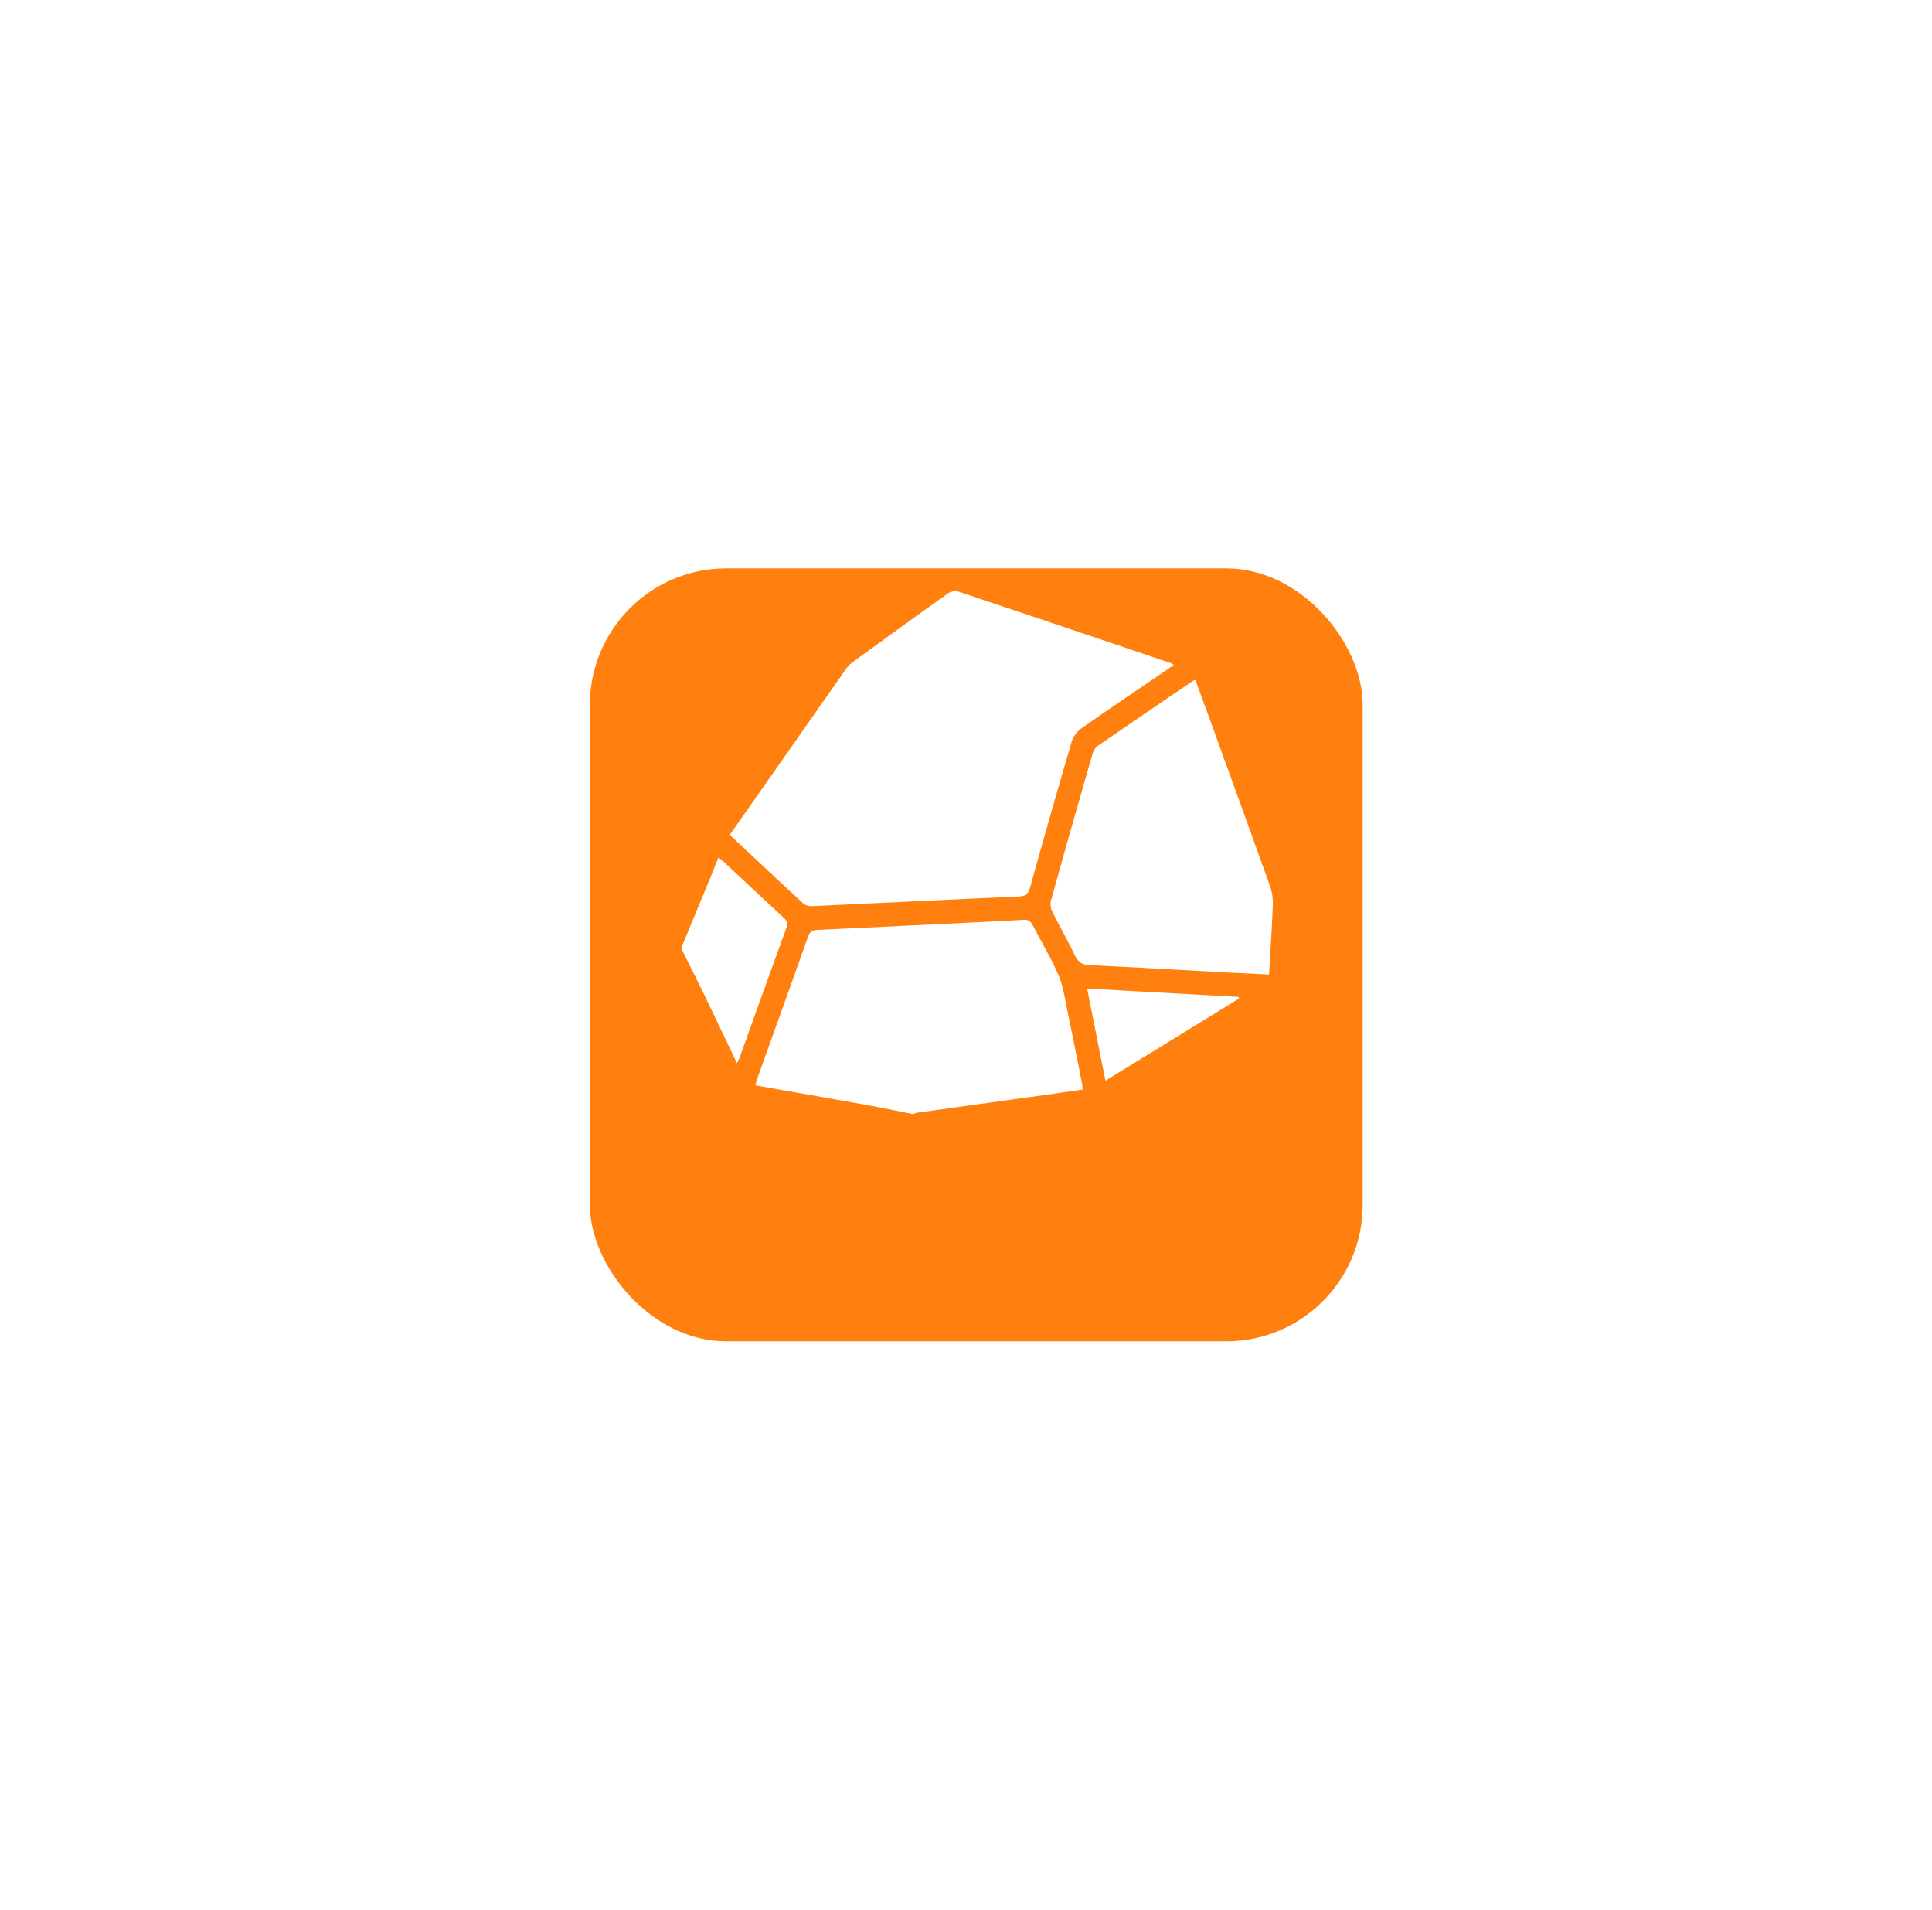 <?xml version="1.0" encoding="UTF-8"?> <svg xmlns="http://www.w3.org/2000/svg" width="85" height="84" viewBox="0 0 85 84" fill="none"><g filter="url(#filter0_di_626_3313)"><rect x="25.953" y="21" width="34" height="34" rx="6" fill="#FF800F"></rect></g><path d="M40.14 49C39.444 48.862 38.749 48.716 38.051 48.59C36.458 48.303 34.863 48.027 33.234 47.74C33.264 47.633 33.282 47.537 33.315 47.447C34.06 45.369 34.81 43.293 35.547 41.212C35.624 40.993 35.727 40.913 35.955 40.903C38.117 40.806 40.279 40.699 42.441 40.593C43.301 40.551 44.161 40.515 45.021 40.459C45.236 40.445 45.345 40.516 45.441 40.704C45.815 41.437 46.248 42.142 46.571 42.898C46.782 43.393 46.855 43.952 46.968 44.487C47.189 45.541 47.394 46.597 47.604 47.653C47.62 47.73 47.621 47.809 47.632 47.925C47.061 48.007 46.506 48.091 45.949 48.167C44.076 48.428 42.203 48.685 40.33 48.946C40.287 48.952 40.248 48.98 40.208 48.999H40.14V49Z" fill="white"></path><path d="M30 41.629C30.406 40.65 30.813 39.67 31.218 38.69C31.344 38.383 31.466 38.075 31.608 37.72C31.71 37.804 31.796 37.867 31.874 37.94C32.741 38.748 33.604 39.559 34.475 40.364C34.613 40.492 34.676 40.598 34.602 40.802C33.908 42.704 33.227 44.609 32.542 46.514C32.516 46.585 32.477 46.651 32.424 46.762C31.941 45.754 31.482 44.785 31.015 43.82C30.682 43.133 30.338 42.452 30 41.768C30 41.722 30 41.676 30 41.63V41.629Z" fill="white"></path><path d="M32.119 36.706C33.836 34.254 35.539 31.819 37.246 29.388C37.322 29.279 37.429 29.185 37.538 29.106C38.92 28.103 40.301 27.1 41.692 26.111C41.81 26.027 42.015 25.971 42.144 26.014C45.271 27.057 48.394 28.114 51.517 29.17C51.547 29.18 51.572 29.204 51.64 29.248C51.507 29.342 51.393 29.425 51.277 29.503C50.036 30.349 48.79 31.186 47.561 32.049C47.376 32.179 47.21 32.414 47.146 32.633C46.521 34.763 45.913 36.9 45.318 39.039C45.236 39.334 45.112 39.421 44.812 39.434C41.788 39.566 38.765 39.719 35.741 39.858C35.609 39.864 35.437 39.828 35.345 39.743C34.288 38.771 33.242 37.786 32.194 36.804C32.17 36.781 32.153 36.75 32.12 36.704L32.119 36.706Z" fill="white"></path><path d="M52.59 29.905C52.796 30.466 53 31.023 53.203 31.58C54.096 34.043 54.993 36.505 55.875 38.972C55.968 39.231 56.009 39.528 55.999 39.804C55.962 40.811 55.892 41.817 55.832 42.866C55.237 42.837 54.665 42.812 54.093 42.782C52.044 42.672 49.995 42.551 47.945 42.455C47.618 42.44 47.441 42.33 47.298 42.035C46.979 41.376 46.613 40.741 46.288 40.085C46.221 39.948 46.199 39.749 46.239 39.603C46.837 37.452 47.448 35.305 48.065 33.16C48.103 33.029 48.191 32.882 48.299 32.807C49.684 31.85 51.078 30.905 52.47 29.958C52.497 29.939 52.531 29.931 52.59 29.905Z" fill="white"></path><path d="M48.635 47.535C48.362 46.164 48.101 44.855 47.828 43.484C50.066 43.607 52.279 43.729 54.492 43.851C54.498 43.875 54.505 43.9 54.511 43.924C52.573 45.115 50.635 46.307 48.636 47.535H48.635Z" fill="white"></path><defs><filter id="filter0_di_626_3313" x="0.953" y="0" width="84" height="84" filterUnits="userSpaceOnUse" color-interpolation-filters="sRGB"><feFlood flood-opacity="0" result="BackgroundImageFix"></feFlood><feColorMatrix in="SourceAlpha" type="matrix" values="0 0 0 0 0 0 0 0 0 0 0 0 0 0 0 0 0 0 127 0" result="hardAlpha"></feColorMatrix><feOffset dy="4"></feOffset><feGaussianBlur stdDeviation="12.5"></feGaussianBlur><feComposite in2="hardAlpha" operator="out"></feComposite><feColorMatrix type="matrix" values="0 0 0 0 1 0 0 0 0 0.514 0 0 0 0 0.063 0 0 0 0.25 0"></feColorMatrix><feBlend mode="normal" in2="BackgroundImageFix" result="effect1_dropShadow_626_3313"></feBlend><feBlend mode="normal" in="SourceGraphic" in2="effect1_dropShadow_626_3313" result="shape"></feBlend><feColorMatrix in="SourceAlpha" type="matrix" values="0 0 0 0 0 0 0 0 0 0 0 0 0 0 0 0 0 0 127 0" result="hardAlpha"></feColorMatrix><feOffset></feOffset><feGaussianBlur stdDeviation="10"></feGaussianBlur><feComposite in2="hardAlpha" operator="arithmetic" k2="-1" k3="1"></feComposite><feColorMatrix type="matrix" values="0 0 0 0 0 0 0 0 0 0 0 0 0 0 0 0 0 0 0.25 0"></feColorMatrix><feBlend mode="normal" in2="shape" result="effect2_innerShadow_626_3313"></feBlend></filter></defs></svg> 